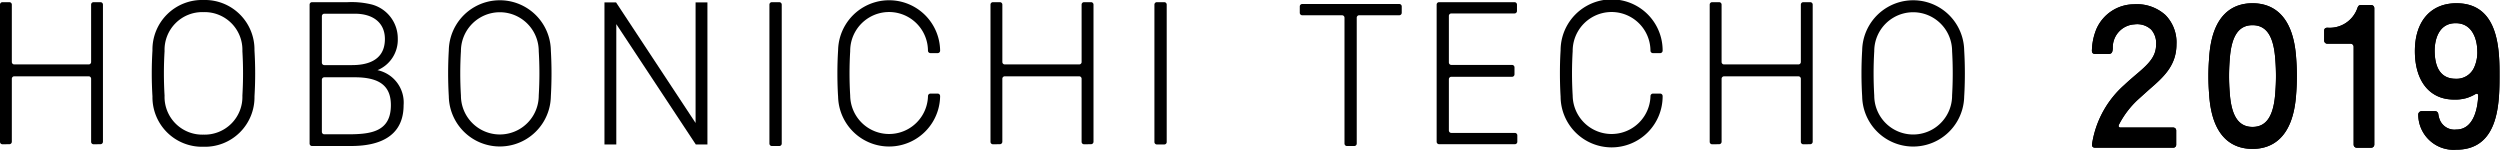 <svg xmlns="http://www.w3.org/2000/svg" width="167" height="10" viewBox="0 0 167 10"><g><path d="M86.825.856a.165.165,0,0,0,.165.164h2.658a.164.164,0,0,1,.164.164V9.59a.164.164,0,0,0,.164.164h.49a.164.164,0,0,0,.164-.164V1.183a.163.163,0,0,1,.162-.164h2.684A.164.164,0,0,0,93.636.856V.431a.164.164,0,0,0-.162-.164H86.99a.165.165,0,0,0-.165.164Z"/><path d="M96.785,5.292a.163.163,0,0,1,.162-.162h4.057a.164.164,0,0,0,.164-.164V4.499a.164.164,0,0,0-.164-.162h-4.057a.165.165,0,0,1-.162-.165V1.061A.163.163,0,0,1,96.947.899h4.223a.165.165,0,0,0,.164-.164V.309a.164.164,0,0,0-.164-.164h-5.037a.164.164,0,0,0-.165.164V9.469a.165.165,0,0,0,.165.164h5.06a.164.164,0,0,0,.164-.164V9.043a.163.163,0,0,0-.164-.164H96.947a.164.164,0,0,1-.162-.164Z"/><path d="M120.297,4.14a.164.164,0,0,1-.162.164H115.166a.163.163,0,0,1-.164-.164V.309a.163.163,0,0,0-.164-.164H114.373a.164.164,0,0,0-.165.164V9.476a.163.163,0,0,0,.165.162l.466-.005a.165.165,0,0,0,.164-.165V5.261a.163.163,0,0,1,.164-.162H120.135a.163.163,0,0,1,.162.162V9.476a.163.163,0,0,0,.164.162l.463-.005a.165.165,0,0,0,.164-.165V.309a.163.163,0,0,0-.164-.164H120.461a.164.164,0,0,0-.164.164Z"/><path d="M131.208,3.368a3.408,3.408,0,0,0-6.815,0,25.543,25.543,0,0,0,0,3.073,3.408,3.408,0,0,0,6.815-.003c0,.003.045-.622.045-1.532C131.253,4.45,131.242,3.923,131.208,3.368Zm-.808,3.014v.002a2.6,2.6,0,1,1-5.2,0,25.073,25.073,0,0,1,0-2.966,2.6,2.6,0,1,1,5.2,0A25.348,25.348,0,0,1,130.399,6.382Z"/><path d="M141.557,8.302a6.041,6.041,0,0,1,1.299-1.686l.704-.633c.939-.813,1.826-1.586,1.828-3.027a2.606,2.606,0,0,0-.733-1.947,2.849,2.849,0,0,0-2.119-.722,2.758,2.758,0,0,0-2.497,1.657,4.008,4.008,0,0,0-.298,1.383c-.014.178.045.276.215.276h.896c.173,0,.242-.076.268-.242a1.098,1.098,0,0,0,.014-.147,1.539,1.539,0,0,1,1.447-1.587,1.376,1.376,0,0,1,1.121.352,1.366,1.366,0,0,1,.325,1.008c0,.773-.476,1.26-1.212,1.888-.276.234-.586.497-.915.805a6.598,6.598,0,0,0-2.11,3.706s-.024.12-.037.232c-.023.165.043.248.215.248h5.212a.193.193,0,0,0,.19-.205V8.726a.194.194,0,0,0-.19-.205h-3.528C141.529,8.521,141.485,8.433,141.557,8.302Z"/><path d="M153.386,3.912C153.193.86,151.69.218,150.467.218c-1.222,0-2.724.642-2.899,3.695a14.805,14.805,0,0,0,0,2.345c.177,3.046,1.677,3.687,2.899,3.687,1.22,0,2.719-.64,2.917-3.676A14.96,14.96,0,0,0,153.386,3.912Zm-1.393,2.234c-.098,1.503-.534,2.333-1.525,2.333-.992,0-1.43-.83-1.525-2.333a13.503,13.503,0,0,1,0-2.131c.096-1.503.533-2.333,1.525-2.333.991,0,1.427.83,1.525,2.333A13.434,13.434,0,0,1,151.992,6.147Z"/><path d="M155.255,2.05v.661a.208.208,0,0,0,.207.207h1.563a.204.204,0,0,1,.199.198V9.662a.206.206,0,0,0,.206.205h.967a.207.207,0,0,0,.206-.205V.543a.207.207,0,0,0-.206-.206h-.678c-.12,0-.181.038-.236.18a1.959,1.959,0,0,1-2.025,1.333C155.334,1.859,155.255,1.918,155.255,2.05Z"/><path d="M166.967,4.806c0-1.879-.223-4.588-2.879-4.588-1.685,0-2.774,1.174-2.774,3.194,0,2.009.991,3.237,2.604,3.237a2.77,2.77,0,0,0,.842-.099,2.876,2.876,0,0,0,.592-.26.147.147,0,0,1,.146-.016c.028.018.05.038.045.18-.038.7-.26,2.201-1.47,2.201a1.06,1.06,0,0,1-1.1-.663,1.735,1.735,0,0,1-.095-.376.22.22,0,0,0-.207-.192h-.893a.235.235,0,0,0-.239.251A2.362,2.362,0,0,0,164.077,10C167.048,10,166.967,6.631,166.967,4.806Zm-1.711-.263a1.28,1.28,0,0,1-1.216.719c-.932,0-1.405-.654-1.405-1.896,0-.554.184-1.818,1.405-1.818,1.174,0,1.442,1.188,1.442,1.848A2.406,2.406,0,0,1,165.257,4.543Z"/><path d="M111.063,6.416a.163.163,0,0,0-.164-.164h-.482a.167.167,0,0,0-.165.165,2.599,2.599,0,0,1-5.197-.034,24.655,24.655,0,0,1,0-2.966,2.598,2.598,0,0,1,5.196-.032.165.165,0,0,0,.165.164h.484a.165.165,0,0,0,.164-.165v-.017a3.408,3.408,0,0,0-6.816,0c-.035.547-.045,1.072-.045,1.526,0,.905.044,1.537.045,1.547a3.408,3.408,0,0,0,6.816-.006Z"/><path d="M51.561.145h.495a.164.164,0,0,1,.164.164V9.59a.164.164,0,0,1-.164.164h-.495a.164.164,0,0,1-.164-.164V.309a.164.164,0,0,1,.164-.164Z"/><path d="M6.087,4.14a.163.163,0,0,1-.164.164H.954A.164.164,0,0,1,.79,4.14V.309A.163.163,0,0,0,.628.145H.164A.163.163,0,0,0,0,.309V9.475a.161.161,0,0,0,.164.162L.628,9.633A.166.166,0,0,0,.79,9.468V5.261a.164.164,0,0,1,.164-.164h4.969a.164.164,0,0,1,.164.164V9.475a.162.162,0,0,0,.164.162l.464-.004A.167.167,0,0,0,6.877,9.468V.309A.164.164,0,0,0,6.715.145H6.25a.164.164,0,0,0-.164.164Z"/><path d="M16.999,3.368A3.311,3.311,0,0,0,13.592,0a3.312,3.312,0,0,0-3.408,3.368,25.632,25.632,0,0,0,0,3.073,3.309,3.309,0,0,0,3.408,3.362,3.308,3.308,0,0,0,3.408-3.365A25.458,25.458,0,0,0,16.999,3.368Zm-.807,3.014v.002a2.522,2.522,0,0,1-2.6,2.609,2.521,2.521,0,0,1-2.599-2.609,24.921,24.921,0,0,1,0-2.966A2.52,2.52,0,0,1,13.592.81a2.521,2.521,0,0,1,2.6,2.608A25.368,25.368,0,0,1,16.192,6.382Z"/><path d="M77.278.145h.496a.162.162,0,0,1,.162.162V9.488a.162.162,0,0,1-.162.162h-.495a.164.164,0,0,1-.164-.164V.309A.164.164,0,0,1,77.278.145Z"/><path d="M72.252,4.14a.163.163,0,0,1-.162.164H67.12A.163.163,0,0,1,66.957,4.14V.309A.163.163,0,0,0,66.794.145h-.464A.164.164,0,0,0,66.165.309V9.475a.162.162,0,0,0,.165.162l.464-.004a.166.166,0,0,0,.162-.165V5.261a.164.164,0,0,1,.164-.164h4.969a.163.163,0,0,1,.162.164V9.475a.162.162,0,0,0,.165.162l.466-.004a.167.167,0,0,0,.164-.165V.309a.164.164,0,0,0-.164-.164h-.466a.164.164,0,0,0-.165.164Z"/><path d="M36.797,3.368h0a3.409,3.409,0,0,0-6.817,0,26.11,26.11,0,0,0,0,3.062,3.409,3.409,0,0,0,6.817.008A26.591,26.591,0,0,0,36.797,3.368ZM35.988,6.38v.003a2.599,2.599,0,1,1-5.198,0,24.827,24.827,0,0,1,0-2.966,2.599,2.599,0,1,1,5.198,0A24.572,24.572,0,0,1,35.988,6.38Z"/><path d="M25.216,4.687a2.2,2.2,0,0,0,1.356-2.106A2.345,2.345,0,0,0,24.86.307,5.628,5.628,0,0,0,23.221.145H20.843a.163.163,0,0,0-.162.164V9.59a.163.163,0,0,0,.162.164h2.443c.909,0,3.675,0,3.675-2.732A2.209,2.209,0,0,0,25.216,4.687ZM21.502,1.08a.165.165,0,0,1,.164-.164h2.032c1.261,0,2.014.633,2.014,1.691,0,1.551-1.375,1.742-2.194,1.742H21.665a.164.164,0,0,1-.164-.162Zm1.719,7.891h-1.556a.164.164,0,0,1-.164-.164V5.326a.165.165,0,0,1,.164-.164h2.019c1.656,0,2.427.563,2.427,1.86C26.112,8.822,24.745,8.971,23.221,8.971Z"/><path d="M62.799,6.416a.162.162,0,0,0-.162-.164h-.482a.166.166,0,0,0-.165.165,2.599,2.599,0,0,1-5.197-.034,24.64,24.64,0,0,1,0-2.966,2.597,2.597,0,0,1,5.195-.032.167.167,0,0,0,.166.164h.484a.165.165,0,0,0,.162-.165v-.017a3.408,3.408,0,0,0-6.815,0c-.035.547-.047,1.072-.047,1.526,0,.905.044,1.537.047,1.547a3.408,3.408,0,0,0,6.815-.006Z"/><polygon points="46.465 8.214 41.154 0.162 40.378 0.162 40.378 9.65 41.169 9.65 41.169 1.611 46.479 9.65 47.256 9.65 47.256 0.162 46.465 0.162 46.465 8.214"/><path d="M141.557,8.302a6.041,6.041,0,0,1,1.299-1.686l.704-.633c.939-.813,1.826-1.586,1.828-3.027a2.606,2.606,0,0,0-.733-1.947,2.849,2.849,0,0,0-2.119-.722,2.758,2.758,0,0,0-2.497,1.657,4.008,4.008,0,0,0-.298,1.383c-.014.178.045.276.215.276h.896c.173,0,.242-.076.268-.242a1.098,1.098,0,0,0,.014-.147,1.539,1.539,0,0,1,1.447-1.587,1.376,1.376,0,0,1,1.121.352,1.366,1.366,0,0,1,.325,1.008c0,.773-.476,1.26-1.212,1.888-.276.234-.586.497-.915.805a6.598,6.598,0,0,0-2.11,3.706s-.024.12-.037.232c-.023.165.043.248.215.248h5.212a.193.193,0,0,0,.19-.205V8.726a.194.194,0,0,0-.19-.205h-3.528C141.529,8.521,141.485,8.433,141.557,8.302Z"/><path d="M153.386,3.912C153.193.86,151.69.218,150.467.218c-1.222,0-2.724.642-2.899,3.695a14.805,14.805,0,0,0,0,2.345c.177,3.046,1.677,3.687,2.899,3.687,1.22,0,2.719-.64,2.917-3.676A14.96,14.96,0,0,0,153.386,3.912Zm-1.393,2.234c-.098,1.503-.534,2.333-1.525,2.333-.992,0-1.43-.83-1.525-2.333a13.503,13.503,0,0,1,0-2.131c.096-1.503.533-2.333,1.525-2.333.991,0,1.427.83,1.525,2.333A13.434,13.434,0,0,1,151.992,6.147Z"/><path d="M155.255,2.05v.661a.208.208,0,0,0,.207.207h1.563a.204.204,0,0,1,.199.198V9.662a.206.206,0,0,0,.206.205h.967a.207.207,0,0,0,.206-.205V.543a.207.207,0,0,0-.206-.206h-.678c-.12,0-.181.038-.236.18a1.959,1.959,0,0,1-2.025,1.333C155.334,1.859,155.255,1.918,155.255,2.05Z"/><path d="M166.967,4.806c0-1.879-.223-4.588-2.879-4.588-1.685,0-2.774,1.174-2.774,3.194,0,2.009.991,3.237,2.604,3.237a2.77,2.77,0,0,0,.842-.099,2.876,2.876,0,0,0,.592-.26.147.147,0,0,1,.146-.016c.028.018.05.038.045.18-.038.7-.26,2.201-1.47,2.201a1.06,1.06,0,0,1-1.1-.663,1.735,1.735,0,0,1-.095-.376.22.22,0,0,0-.207-.192h-.893a.235.235,0,0,0-.239.251A2.362,2.362,0,0,0,164.077,10C167.048,10,166.967,6.631,166.967,4.806Zm-1.711-.263a1.28,1.28,0,0,1-1.216.719c-.932,0-1.405-.654-1.405-1.896,0-.554.184-1.818,1.405-1.818,1.174,0,1.442,1.188,1.442,1.848A2.406,2.406,0,0,1,165.257,4.543Z"/></g></svg>